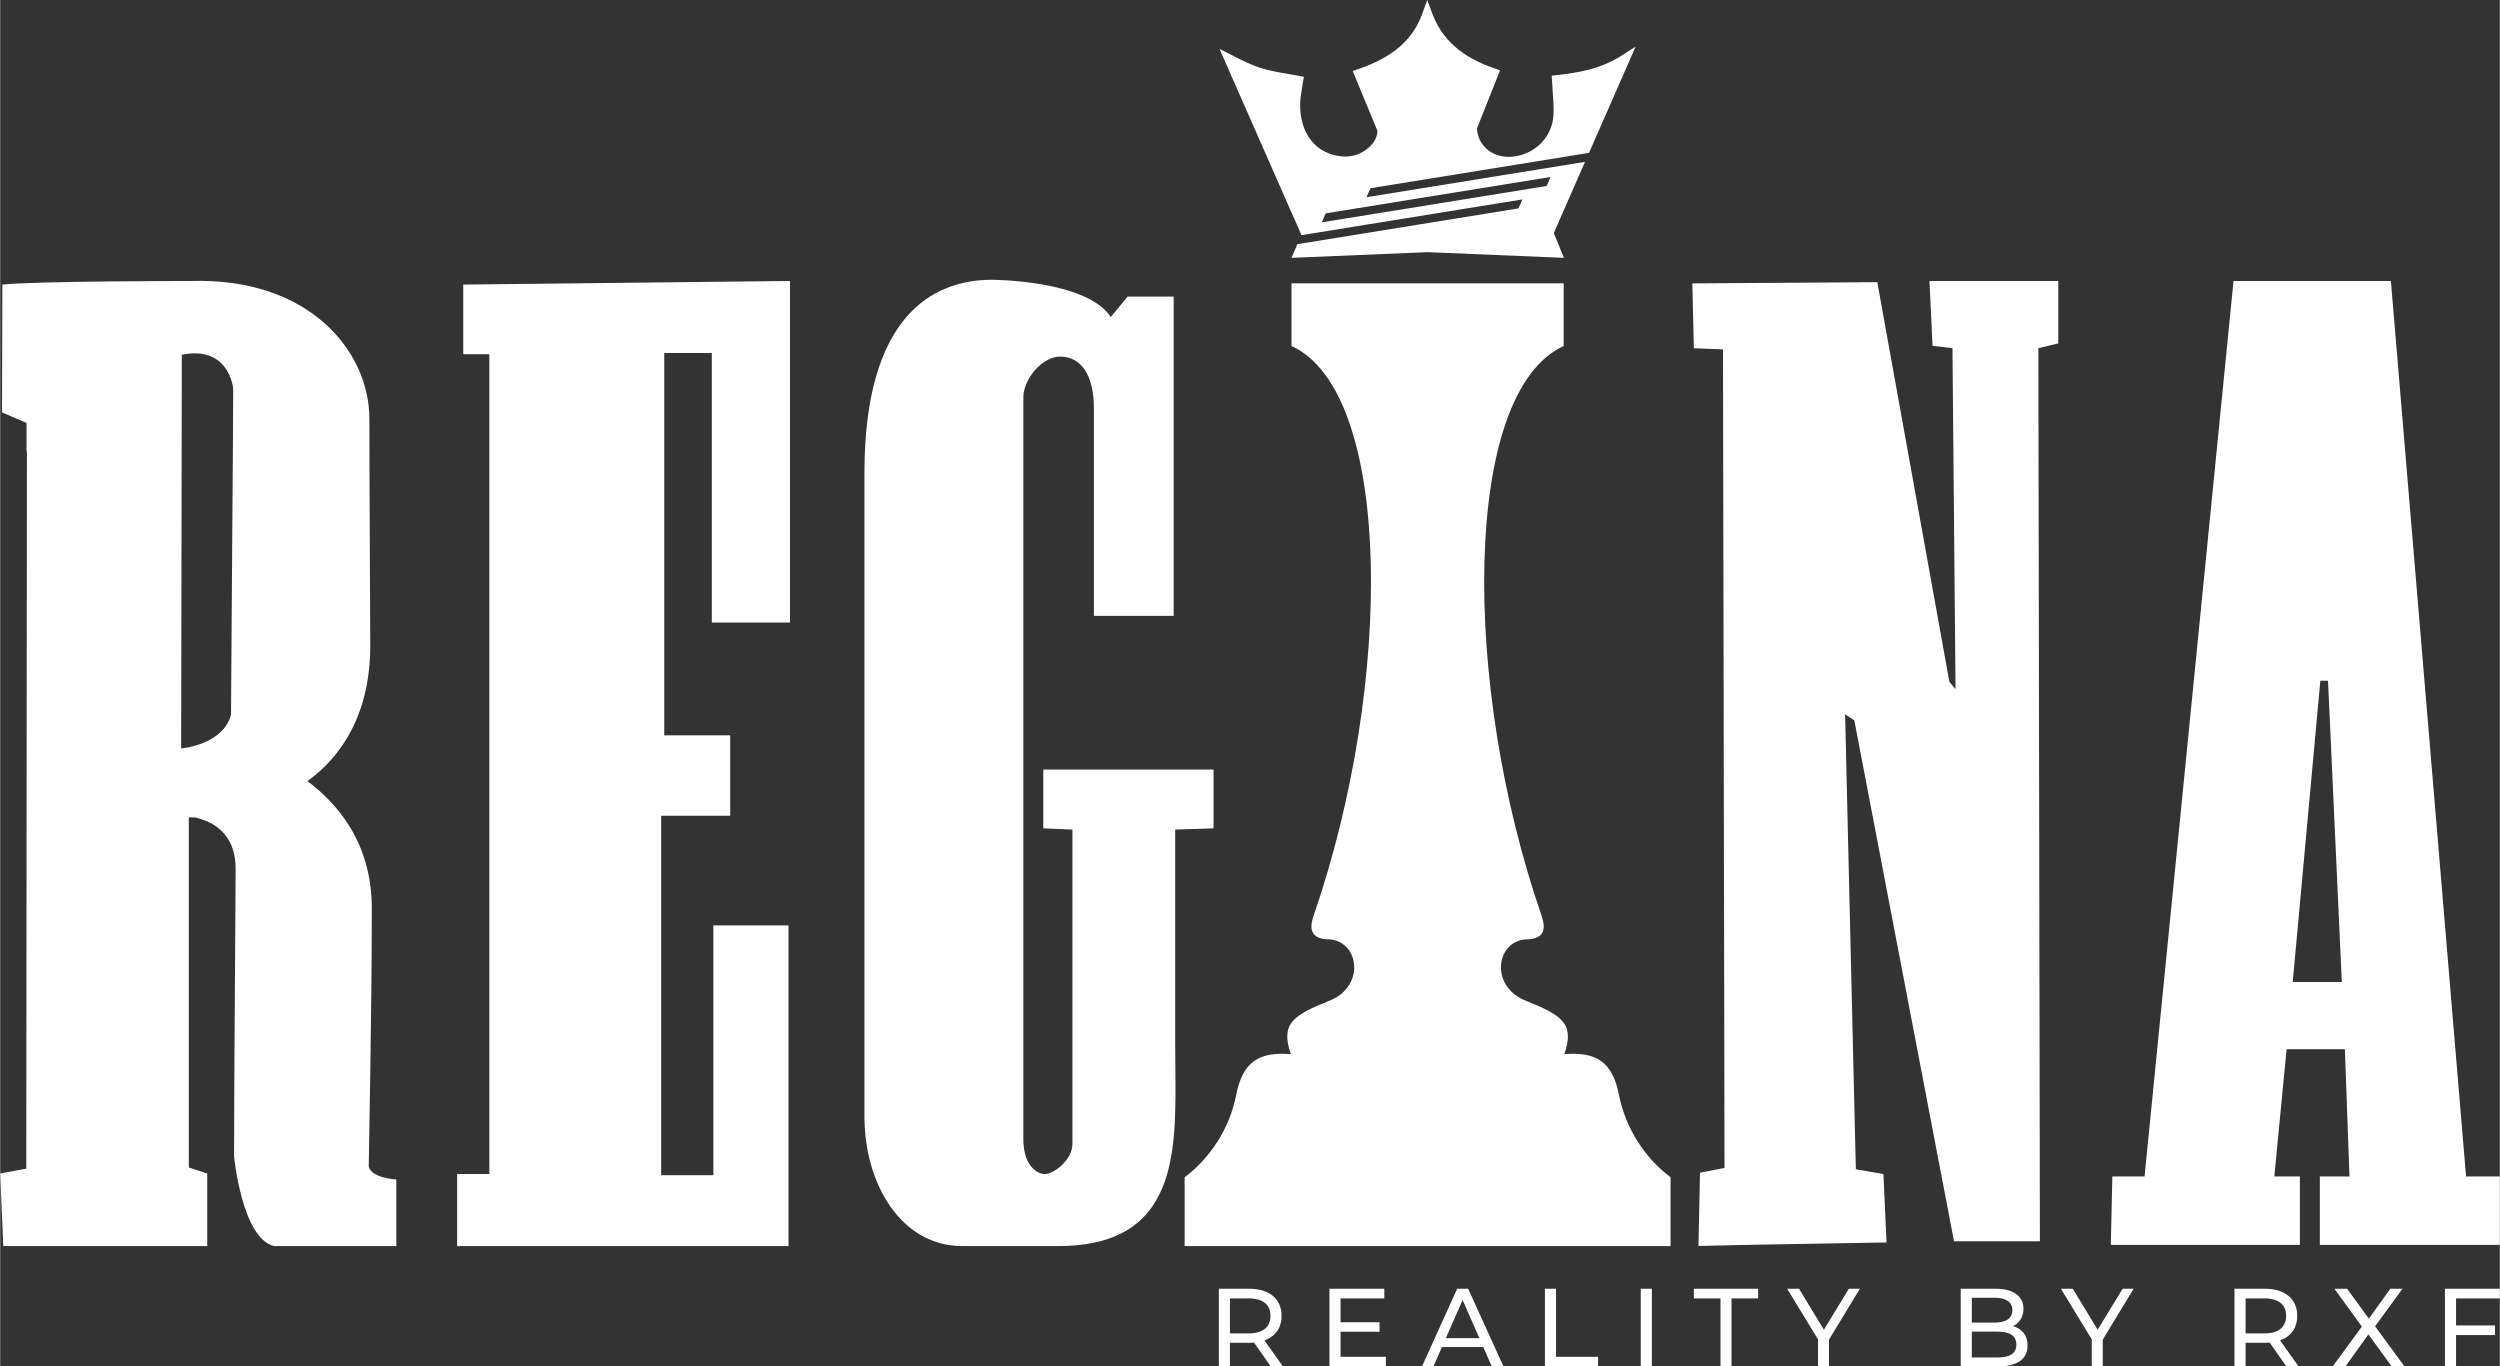 <?xml version="1.0" encoding="UTF-8"?>
<!DOCTYPE svg PUBLIC "-//W3C//DTD SVG 1.1//EN" "http://www.w3.org/Graphics/SVG/1.1/DTD/svg11.dtd">
<!-- Creator: CorelDRAW 2020 (64-Bit) -->
<svg xmlns="http://www.w3.org/2000/svg" xml:space="preserve" width="7.276in" height="3.977in" version="1.1" style="shape-rendering:geometricPrecision; text-rendering:geometricPrecision; image-rendering:optimizeQuality; fill-rule:evenodd; clip-rule:evenodd"
viewBox="0 0 7586.33 4147.3"
 xmlns:xlink="http://www.w3.org/1999/xlink"
 xmlns:xodm="http://www.corel.com/coreldraw/odm/2003">
 <rect x="0" y="0" width="7586.33" height="4147.3" fill="#333333" stroke="none"/>
 <defs>
  <style type="text/css">
   <![CDATA[
    .fil0 {fill:white}
    .fil1 {fill:white;fill-rule:nonzero}
   ]]>
  </style>
 </defs>
 <g id="Layer_x0020_1">
  <path class="fil0" d="M4332.16 3781.86l-737.4 0 0 -208.91c77.51,-57.81 136.67,-148.42 156.45,-249.51 19.77,-101.08 69.16,-131.75 165.89,-124.08 -31.92,-93.31 6.74,-117.77 118.01,-162.51 111.28,-44.74 89.07,-187.45 -9.44,-186.12 -47.49,-3.35 -52.34,-31.25 -40.46,-68.78 245.65,-707.88 241.29,-1592.14 -66.08,-1731.71l0 -190.35 826.07 0 0 190.35c-307.37,139.58 -311.73,1023.83 -66.08,1731.71 11.88,37.53 7.03,65.43 -40.46,68.78 -98.51,-1.33 -120.72,141.38 -9.44,186.12 111.28,44.74 149.93,69.2 118.01,162.51 96.72,-7.67 146.11,23 165.89,124.08 19.77,101.09 78.94,191.7 156.45,249.51l0 208.91 -737.4 0z"/>
  <path class="fil0" d="M1118.51 3539.58c0,-33.03 9.31,-455.6 9.31,-782.85 0,-205.53 -111.73,-323.58 -195.52,-385.98 102.41,-73.41 190.86,-202.47 190.86,-411.67 0,-77.07 -2.7,-481.73 -2.7,-687.87 0,-205.53 -182.96,-429.4 -541.41,-418.39 0,0 -474.69,0 -572.45,11.01l-1.15 387.75 74.48 32.09 0 85.85 1.16 0.94 -1.96 2176.47 -79.14 14.68 9.31 220.21 619 0 0 -220.21 -55.86 -18.35 0 -1062.4c9.31,0 18.62,0 18.62,0 79.14,18.35 123.41,70.35 123.41,154.76 0,111.33 -4.66,628.7 -4.66,874.6 0,0 24.08,249.57 121.84,271.59l370.63 0 0 -201.86c-83.8,-7.34 -83.8,-40.37 -83.8,-40.37zm4114.88 5.13l-74.47 14.57 -4.66 222.19c189.95,-4.75 380.65,-6.9 570.74,-10.54l-9.31 -207.66 -83.79 -14.57 -32.59 -1380.73 27.93 18.21 302.59 1581.1 260.69 0 -4.66 -2710.46 60.52 -14.57 0 -189.44 -391.04 0 9.31 196.73 60.52 7.29 9.31 1034.64 -18.62 -21.86 -218.8 -1213.15 -561.43 3.65 4.65 196.73 88.45 3.65 4.64 2484.24zm-1979.16 -1027c0,907.13 0,954.49 0,954.49 0,47.36 -55.86,91.08 -83.79,91.08 -23.28,0 -65.17,-25.5 -65.17,-105.65 0,-76.5 0,-2196.79 0,-2251.43 0,-54.65 55.86,-123.87 111.73,-123.87 65.17,0 102.41,58.29 102.41,156.65 0,0 0,98.36 0,630.25l242.08 0 0 -969.06 -139.66 0 -51.21 61.93c-74.48,-112.93 -361.25,-112.93 -361.25,-112.93 -181.56,0 -386.39,112.93 -386.39,586.54 0,473.6 0,1715.9 0,1952.7 0,205.58 111.97,393.45 296.67,393.45l290.91 0c392.11,0 355.58,-328.5 355.58,-602.19l0 -661.96 116.38 -3.64 0 -178.51 -516.73 0 0 178.51 88.45 3.64zm638.84 1629.59l-55.96 -79.21c33.03,-11.8 51.91,-38.09 51.91,-74.49 0,-51.24 -37.08,-82.25 -98.42,-82.25l-92.02 0 0 235.95 33.71 0 0 -71.8 58.31 0c5.05,0 10.11,-0.34 14.83,-0.67l50.9 72.47 36.74 0zm-103.48 -100.45l-57.3 0 0 -106.18 57.3 0c43.15,0 65.73,19.21 65.73,52.92 0,33.7 -22.6,53.26 -65.73,53.26zm278.42 71.12l0 -76.18 118.31 0 0 -28.65 -118.31 0 0 -72.47 132.81 0 0 -29.33 -166.52 0 0 235.95 171.24 0 0 -29.32 -137.53 0zm459.09 29.32l35.39 0 -107.19 -235.95 -33.37 0 -106.85 235.95 34.72 0 25.95 -58.99 125.39 0 25.95 58.99zm-139.55 -85.95l50.9 -115.62 50.9 115.62 -101.8 0zm300.67 85.95l161.46 0 0 -29.32 -127.75 0 0 -206.63 -33.71 0 0 235.95zm290.89 0l33.71 0 0 -235.95 -33.71 0 0 235.95zm242.02 0l33.37 0 0 -206.62 80.89 0 0 -29.33 -195.16 0 0 29.33 80.9 0 0 206.62zm423.02 -235.95l-33.37 0 -75.84 124.38 -75.5 -124.38 -36.07 0 93.71 153.7 0 82.25 33.37 0 0 -81.57 93.71 -154.38zm464.82 113.6c18.54,-9.1 31.68,-26.97 31.68,-52.58 0,-38.09 -30.34,-61.01 -84.6,-61.01l-105.84 0 0 235.95 112.59 0c59.66,0 90.34,-23.26 90.34,-63.7 0,-31.35 -17.53,-51.24 -44.16,-58.65zm-55.95 -86.29c34.38,0 53.93,12.81 53.93,37.75 0,24.95 -19.56,37.75 -53.93,37.75l-69.1 0 0 -75.5 69.1 0zm8.42 181.34l-77.53 0 0 -78.54 77.53 0c37.41,0 57.64,12.14 57.64,39.44 0,27.3 -20.23,39.1 -57.64,39.1zm413.58 -208.65l-33.37 0 -75.84 124.38 -75.51 -124.38 -36.07 0 93.71 153.7 0 82.25 33.37 0 0 -81.57 93.71 -154.38zm500.55 235.95l-55.95 -79.21c33.03,-11.8 51.91,-38.09 51.91,-74.49 0,-51.24 -37.09,-82.25 -98.43,-82.25l-92.02 0 0 235.95 33.71 0 0 -71.8 58.31 0c5.06,0 10.12,-0.34 14.83,-0.67l50.9 72.47 36.74 0zm-103.48 -100.45l-57.3 0 0 -106.18 57.3 0c43.15,0 65.73,19.21 65.73,52.92 0,33.7 -22.6,53.26 -65.73,53.26zm425.05 100.45l-89.33 -122.02 83.26 -113.93 -36.74 0 -65.39 90.67 -66.07 -90.67 -38.42 0 83.26 114.94 -88.65 121.01 38.77 0 69.77 -97.41 70.78 97.41 38.77 0zm289.2 -206.62l0 -29.33 -166.51 0 0 235.95 33.7 0 0 -95.39 118.32 0 0 -28.99 -118.32 0 0 -82.24 132.81 0zm-6885.81 -1772.4c0,0 -11.69,85.03 -151.35,103.38l1.96 -1194.97c144.31,-29.36 156,102.77 156,102.77 0,132.13 -6.61,904.41 -6.61,988.82zm704.83 -1304.54l0 211.3 79.14 0 0 2488.18 -97.76 0 0 218.59 1005.75 0 0 -973.19 -228.11 0 0 758.24 -158.28 0 0 -1090.98 209.48 0 0 -244.09 -200.17 0 0 -1160.4 144.31 0 0 817.95 237.42 0 0 -1036.54 -991.79 10.93zm6078.56 2706.82l-228.11 -2717.75 -477.63 0 -270 2717.75 -97.76 0 -4.66 207.66 573.86 0 0 -207.66 -77.6 0 37.24 -386.17 176.9 0 13.97 386.17 -89.99 0 0 207.66 546.2 0 0 -207.66 -102.41 0zm-526.05 -590.18l83.8 -914.42 23.28 0 41.9 914.42 -148.97 0z"/>
  <path class="fil1" d="M3927.29 663.04l8.44 19.46c4.53,10.23 8.86,20.46 13.39,30.68l0 0.58c0,0 670.83,-108.56 670.83,-108.56l-12.02 27.32 -671.03 108.56 -17.88 41.5 412.81 -17.3 413.97 17.3 -30.48 -75.13 16.72 -38.54c0,0 34.39,-78.66 77.88,-177.61l-662.76 107.17 -0.21 0c0,0 12.01,-27.32 12.01,-27.32l0.38 0c0,0 662.76,-107.17 662.76,-107.17 40.7,-93.01 87.1,-198.65 119.56,-272.58l21.83 -49.77 -45.82 29.11c-60.79,38.54 -128.63,50.15 -193.12,57.21l-15.72 1.79 1 15.92c0.37,6.7 1,13.39 1.37,20.46l0 3.53c2.16,26.57 3.95,51.73 3.16,76.88 -2.37,63.53 -48.77,115.82 -112.89,127.43 -7.65,1.37 -15.14,2.16 -22.62,2.16 -33.22,0 -62.33,-13.76 -80.04,-37.96 -10.44,-14.18 -15.92,-30.89 -16.71,-48.77l0.79 -1.95 69.23 -174.24 -17.88 -6.11c-96.78,-32.85 -158.11,-86.73 -187.42,-165.01l-15.71 -42.08 -15.35 42.28c-28.31,78.09 -88.89,131 -190.58,166.18l-20.25 7.07 75.33 182.51 0 0.37c-1.58,15.14 -7.27,30.1 -20.04,43.08 -21.83,22.41 -47.98,33.64 -78.08,33.64 -10.02,0 -20.67,-1.38 -31.47,-3.95 -85.73,-20.25 -113.66,-105.61 -103.27,-181.14 1.79,-13.18 3.95,-25.95 6.11,-38.54l3.16 -18.5 -16.13 -2.95c-9.85,-1.79 -19.46,-3.33 -28.9,-5.12 -31.06,-5.32 -60.58,-10.23 -88.68,-19.46 -27.94,-9.06 -54.88,-22.82 -80.83,-36.01l-41.49 -21.04 18.67 42.49c72.97,165.59 207.51,471.43 207.88,472.39l0.17 -0.35 -0.05 0.09 0 0zm95.75 -15.53l682.43 -110.34 0 0 -12.02 27.32 -682.43 110.33 12.01 -27.32 0 0z"/>
 </g>
</svg>
